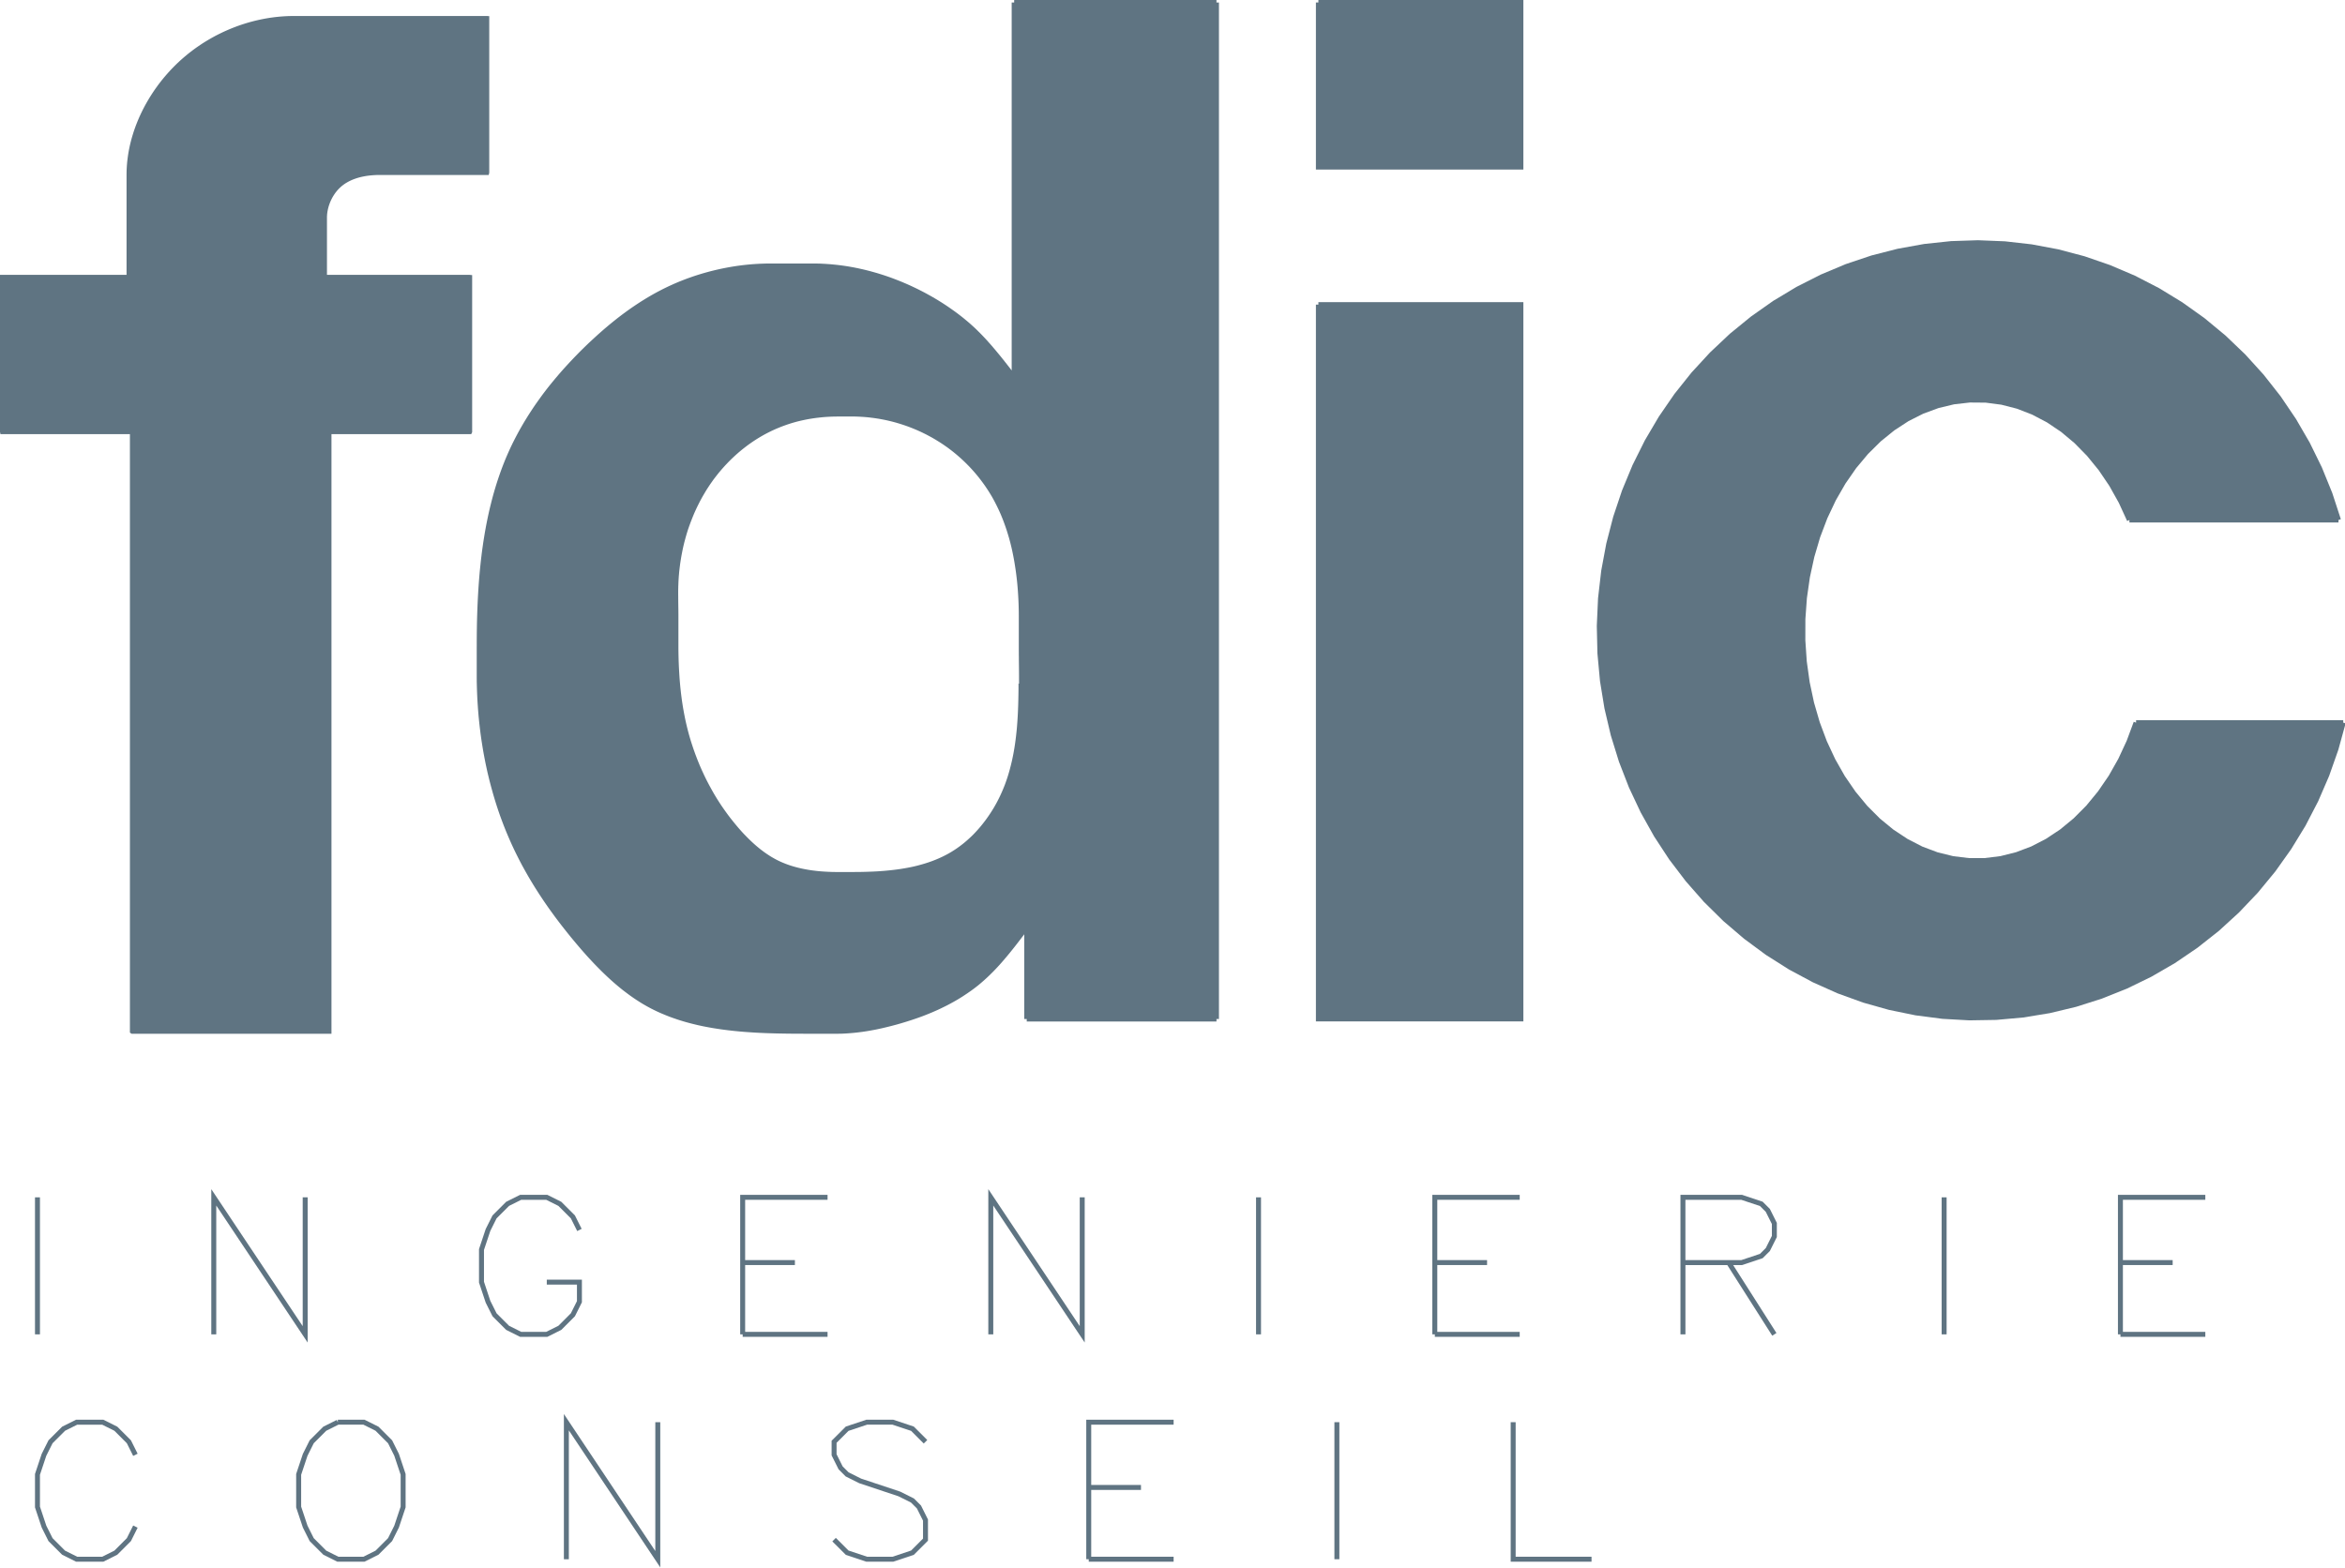 <svg width="495" height="331" viewBox="0 0 495 331" fill="none" xmlns="http://www.w3.org/2000/svg">
<g clip-path="url(#clip0_2127_2389)">
<path d="M99.16 58.033H99.049H98.885H98.55H97.881H96.546H91.209H80.539H69.865H69.018V58.026V56.928V54.737V45.981V45.796L69.025 45.612L69.039 45.43L69.049 45.246L69.07 45.061L69.094 44.876L69.119 44.695L69.154 44.514L69.227 44.141L69.321 43.775L69.425 43.413L69.551 43.054L69.687 42.695L69.84 42.347L70.004 42.002L70.182 41.667L70.377 41.336L70.586 41.016L70.691 40.859L70.802 40.706L70.918 40.559L71.032 40.41L71.151 40.267L71.276 40.124L71.402 39.985L71.531 39.849L71.66 39.72L71.796 39.591L71.932 39.465L72.068 39.347L72.211 39.228L72.357 39.114L72.504 39.002L72.653 38.898L72.807 38.793L72.957 38.692L73.277 38.5L73.605 38.319L73.936 38.155L74.278 37.999L74.626 37.856L74.982 37.727L75.341 37.605L75.707 37.497L76.08 37.399L76.457 37.312L76.837 37.236L77.216 37.166L77.597 37.11L77.983 37.061L78.37 37.023L78.754 36.992L79.141 36.967L79.524 36.95L79.904 36.943H80.096H80.11H80.138H80.201H80.323H80.57H81.061H82.048H85.994H101.771H102.266H102.51H102.636H102.699H102.73H102.744H102.747H103.159L103.256 36.539L103.274 36.48V36.406V34.992V32.159V26.497V15.17V9.508V6.676V5.261V4.554V4.198V4.021V3.933V3.913V3.899V3.414L102.775 3.376H102.754H102.678H88.497H74.313H67.222H63.677H62.788H62.346H62.126H62.07H62.042H62.028H62.021H62.014H62.008H61.913L61.526 3.379H61.523L61.129 3.39L60.735 3.4H60.732L60.341 3.421L59.947 3.442H59.944L59.553 3.47H59.546L59.16 3.501L58.762 3.536L58.759 3.54L58.372 3.578H58.368L57.974 3.623H57.967L57.58 3.676H57.577L57.19 3.728H57.186L56.796 3.787L56.402 3.853H56.399L56.012 3.92L56.001 3.923L55.621 3.993L55.227 4.073H55.224L54.837 4.153L54.447 4.24L54.06 4.327L54.049 4.331L53.669 4.425H53.666L53.286 4.522L53.282 4.526L52.895 4.627H52.892L52.512 4.735L52.508 4.738L52.128 4.846L51.745 4.965L51.361 5.087H51.355L50.978 5.212H50.974L50.598 5.341L50.222 5.473L50.215 5.477L49.842 5.613L49.838 5.616L49.465 5.756L49.462 5.759L49.092 5.902H49.089L48.716 6.055H48.709L48.346 6.209H48.343L47.977 6.369H47.973L47.604 6.533H47.597L47.238 6.7H47.231L46.872 6.871L46.868 6.874L46.509 7.045L46.499 7.052L46.143 7.226L45.784 7.407L45.781 7.411L45.425 7.595L45.069 7.79L44.714 7.986L44.362 8.188L44.01 8.39V8.393L43.661 8.599H43.658L43.316 8.811H43.312L42.971 9.024L42.629 9.243L42.291 9.47H42.288L41.956 9.696H41.953L41.618 9.93L41.611 9.933L41.287 10.163L40.956 10.4L40.953 10.404L40.628 10.644L40.625 10.648L40.308 10.891L40.301 10.895L39.983 11.142L39.663 11.397L39.659 11.4L39.349 11.655L39.346 11.658L39.032 11.916V11.919L38.725 12.184H38.721L38.415 12.452L38.411 12.456L38.108 12.724L37.808 12.999V13.003L37.508 13.282L37.212 13.567L36.923 13.853L36.919 13.857L36.633 14.142V14.146L36.348 14.438H36.344L36.065 14.735L36.058 14.738L35.786 15.038H35.783L35.511 15.337L35.508 15.341L35.236 15.647L34.967 15.957L34.964 15.961L34.699 16.271L34.441 16.585L34.179 16.902V16.905L33.925 17.229L33.674 17.553L33.426 17.877V17.881L33.182 18.208V18.215L32.945 18.543H32.942L32.708 18.874L32.705 18.881L32.475 19.215L32.248 19.553V19.557L32.025 19.898L32.022 19.902L31.802 20.247L31.586 20.588L31.582 20.595L31.373 20.943V20.947L31.168 21.292L30.962 21.647V21.651L30.763 22.003L30.76 22.006L30.568 22.358L30.564 22.365L30.376 22.72V22.724L30.188 23.083V23.086L30.007 23.448L30.003 23.452L29.829 23.814L29.655 24.184V24.187L29.487 24.549L29.484 24.553L29.323 24.922H29.32L29.163 25.295L29.16 25.299L29.006 25.668V25.671L28.856 26.044V26.051L28.71 26.421V26.424L28.567 26.8V26.804L28.431 27.18V27.184L28.302 27.56L28.299 27.567L28.173 27.947L28.055 28.33L27.936 28.713V28.717L27.825 29.096V29.1L27.716 29.487V29.49L27.615 29.873V29.877L27.521 30.264V30.267L27.427 30.65V30.654L27.343 31.041V31.044L27.263 31.434L27.187 31.825V31.828L27.117 32.215V32.218L27.054 32.608V32.612L26.995 33.002V33.006L26.943 33.396V33.399L26.894 33.79V33.793L26.849 34.183V34.187L26.814 34.581V34.584L26.782 34.974V34.978L26.758 35.368V35.375L26.737 35.765V35.769L26.723 36.159V36.166L26.716 36.556V36.56L26.713 36.755V36.758V36.856V36.88V36.887V36.894V36.953V37.072V37.542V41.316V48.862V56.409V58.033H26.395H25.235H20.581H1.977H0.812H0.523H0V58.911V59.622V62.458V68.13V79.478V90.823V91V91.091V91.136V91.185L0.01 91.241L0.094 91.662H0.53H0.54H0.558H0.854H1.45H2.646H5.034H9.809H19.357H24.133H26.521H27.424V92.823V95.582V183.757V205.802V216.822V217.516V217.686V217.728V217.739V218.017L27.657 218.178L27.79 218.265H27.957H27.985H28.096H28.55H29.453H31.258H45.711H60.163H67.39H69.195H69.422H69.436H69.443H69.446H69.969V217.732V217.644V217.474V217.129V215.749V212.993V201.972V113.794V91.749V91.662H70.597H71.89H74.473H84.816H95.155H97.745H99.035H99.115H99.136H99.139H99.467L99.61 91.366L99.666 91.258V91.122V91.081V90.903V90.547V89.837V84.164V61.472V58.636V58.59V58.569V58.555V58.085L99.185 58.036L99.16 58.033Z" fill="#5F7482"/>
<path d="M321.565 63.792H278.295V64.315H277.772V215.652H321.565V63.792Z" fill="#5F7482"/>
<path d="M321.565 0H278.295V0.523H277.772V35.797H321.565V0Z" fill="#5F7482"/>
<path d="M84.572 318.094L83.233 322.112L81.912 324.756L79.273 327.394L76.704 328.679H71.437L68.868 327.394L66.229 324.756L64.908 322.112L63.569 318.094V311.377L64.908 307.36L66.229 304.715L68.868 302.078L71.437 300.792H76.704L79.273 302.078L81.912 304.715L83.233 307.36L84.572 311.377V318.094ZM82.769 304.095L79.894 301.22L76.948 299.747H71.311V300.269L71.078 299.802L68.247 301.217L65.368 304.091L63.935 306.955L62.516 311.203V318.262L63.935 322.509L65.368 325.373L68.247 328.247L71.189 329.721H76.948L79.894 328.247L82.769 325.373L84.202 322.509L85.618 318.262V311.203L84.202 306.955L82.769 304.091V304.095Z" fill="#5F7482"/>
<path d="M156.246 281.727H156.768V282.249H174.686V281.2H157.291V267.093H167.794V266.048H157.291V253.316H174.686V252.271H156.246V281.727Z" fill="#5F7482"/>
<path d="M138.328 327.474L119.03 298.544V329.202H120.076V301.997L139.374 330.927V300.269H138.328V327.474Z" fill="#5F7482"/>
<path d="M122.833 274.96V270.18H115.419V271.225H121.787V274.713L120.501 277.281L117.866 279.918L115.293 281.2H110.029L107.46 279.918L104.821 277.281L103.497 274.636L102.162 270.619V263.901L103.5 259.884L104.821 257.236L107.46 254.602L110.029 253.316H115.296L117.866 254.602L120.501 257.236L121.843 259.919L122.781 259.448L121.362 256.616L118.486 253.741L115.544 252.271H109.782L106.84 253.741L103.964 256.616L102.528 259.483L101.112 263.731V270.79L102.528 275.037L103.964 277.901L106.84 280.779L109.782 282.249H115.544L118.486 280.779L121.362 277.901L122.833 274.96Z" fill="#5F7482"/>
<path d="M192.914 316.373L190.049 314.938L181.777 312.185L179.131 310.861L177.872 309.603L176.589 307.036V304.621L179.106 302.105L183.042 300.792H188.386L192.325 302.105L194.992 304.774L195.734 304.032L192.89 301.193L188.553 299.747H182.871L178.542 301.193L175.544 304.185V307.279L177.015 310.224L178.51 311.722L181.376 313.154L189.648 315.91L192.294 317.23L193.552 318.488L194.838 321.056V324.85L192.325 327.366L188.386 328.679H183.042L179.106 327.366L176.436 324.697L175.697 325.439L178.542 328.279L182.871 329.725H188.553L192.89 328.279L195.884 325.286V320.812L194.413 317.868L192.914 316.373Z" fill="#5F7482"/>
<path d="M9.771 307.36L11.096 304.715L13.735 302.078L16.304 300.795H21.571L24.14 302.078L26.776 304.715L28.114 307.391L29.052 306.924L27.637 304.095L24.761 301.22L21.819 299.747H16.056L13.114 301.22L10.235 304.095L8.802 306.959L7.387 311.206V318.265L8.802 322.512L10.235 325.376L13.114 328.251L16.056 329.725H21.819L24.761 328.251L27.637 325.376L29.052 322.547L28.114 322.08L26.776 324.756L24.14 327.394L21.571 328.676H16.304L13.735 327.394L11.096 324.756L9.771 322.112L8.433 318.094V311.377L9.771 307.36Z" fill="#5F7482"/>
<path d="M64.943 252.794H63.897V279.998L44.602 251.069V281.726H45.648V254.522L64.943 283.455V252.794Z" fill="#5F7482"/>
<path d="M8.433 252.797H7.387V281.726H8.433V252.797Z" fill="#5F7482"/>
<path d="M266.181 252.797H265.135V281.726H266.181V252.797Z" fill="#5F7482"/>
<path d="M447.072 281.727H447.595V282.249H465.516V281.2H448.118V267.093H458.621V266.048H448.118V253.316H465.516V252.271H447.072V281.727Z" fill="#5F7482"/>
<path d="M319.934 300.269H318.888V329.725H335.952V328.676H319.934V300.269Z" fill="#5F7482"/>
<path d="M410.906 252.797H409.857V281.726H410.906V252.797Z" fill="#5F7482"/>
<path d="M320.791 282.249V281.204H303.393V267.093H313.9V266.048H303.393V253.316H320.791V252.271H302.347V281.723H302.874V282.249H320.791Z" fill="#5F7482"/>
<path d="M374.021 260.936L372.735 263.504L371.504 264.734L367.565 266.048H355.769V253.32H367.565L371.504 254.63L372.735 255.86L374.021 258.428V260.936ZM372.069 253.713L367.736 252.271H354.723V281.727H355.773V267.096H364.609L374.101 282.009L374.983 281.444L365.847 267.096H367.736L372.069 265.65L373.596 264.128L375.067 261.187V258.184L373.596 255.243L372.069 253.717V253.713Z" fill="#5F7482"/>
<path d="M229.297 329.202H229.82V329.725H247.737V328.676H230.342V314.572H240.845V313.523H230.342V300.795H247.737V299.747H229.297V329.202Z" fill="#5F7482"/>
<path d="M494.627 152.574V152.051H450.9V152.574L450.408 152.392L448.913 156.413L447.149 160.211L445.13 163.779L442.871 167.078L440.396 170.089L437.723 172.775L434.878 175.12L431.884 177.106L428.767 178.716L425.553 179.932L422.273 180.754L418.955 181.165L415.615 181.169L412.293 180.764L409.009 179.953L405.799 178.747L402.682 177.144L399.684 175.165L396.833 172.827L394.156 170.145L391.677 167.145L389.415 163.849L387.393 160.288L385.622 156.493L384.127 152.494L382.914 148.326L382 144.027L381.387 139.637L381.084 135.184L381.094 130.714L381.415 126.268L382.046 121.878L382.98 117.589L384.207 113.429L385.72 109.439L387.505 105.659L389.544 102.112L391.817 98.833L394.313 95.851L397 93.189L399.859 90.872L402.86 88.914L405.987 87.335L409.205 86.151L412.488 85.363L415.817 84.984L419.15 85.011L422.468 85.447L425.749 86.29L428.956 87.534L432.065 89.165L435.053 91.171L437.887 93.541L440.546 96.248L443.011 99.272L445.256 102.589L447.26 106.171L449.017 110.004L449.491 109.784V110.307H493.623V109.784L494.121 109.62L492.316 104.094L490.123 98.697L487.561 93.471L484.647 88.447L481.394 83.645L477.814 79.095L473.931 74.817L469.762 70.831L465.328 67.158L460.65 63.824L455.752 60.834L450.663 58.207L445.402 55.964L440.003 54.103L434.484 52.643L428.882 51.591L423.218 50.95L417.529 50.72L411.833 50.908L406.168 51.511L400.556 52.525L395.031 53.943L389.617 55.761L384.343 57.974L379.233 60.563L374.317 63.514L369.618 66.824L365.16 70.461L360.963 74.416L357.048 78.667L353.44 83.193L350.157 87.969L347.208 92.976L344.614 98.182L342.383 103.565L340.532 109.094L339.068 114.749L337.998 120.491L337.328 126.299L337.063 132.142L337.199 137.989L337.74 143.811L338.681 149.577L340.02 155.263L341.745 160.835L343.854 166.27L346.333 171.535L349.17 176.608L352.349 181.461L355.856 186.067L359.673 190.412L363.78 194.464L368.158 198.206L372.78 201.621L377.629 204.69L382.68 207.398L387.902 209.732L393.277 211.68L398.768 213.227L404.356 214.373L410.006 215.108L415.695 215.429L421.391 215.335L427.066 214.826L432.693 213.906L438.239 212.575L443.68 210.844L448.989 208.722L454.134 206.217L459.098 203.342L463.846 200.112L468.364 196.548L472.62 192.659L476.598 188.475L480.279 184.008L483.636 179.287L486.665 174.333L489.339 169.169L491.65 163.821L493.588 158.319L495.132 152.71L494.627 152.574Z" fill="#5F7482"/>
<path d="M282.722 300.269H281.676V329.202H282.722V300.269Z" fill="#5F7482"/>
<path d="M227.92 279.998L208.621 251.065V281.726H209.667V254.522L228.965 283.451V252.797H227.92V279.998Z" fill="#5F7482"/>
<path d="M214.994 144.323V144.88V145.438L214.987 145.995L214.98 146.553L214.969 147.11L214.959 147.668L214.945 148.225L214.931 148.779L214.91 149.337L214.889 149.891L214.865 150.445L214.837 150.999L214.805 151.549L214.771 152.1L214.753 152.375L214.732 152.65L214.711 152.925L214.69 153.201L214.669 153.476L214.645 153.751L214.621 154.026L214.593 154.302L214.565 154.577L214.534 154.849L214.506 155.124L214.474 155.396L214.443 155.671L214.408 155.939L214.377 156.211L214.338 156.479L214.303 156.751L214.265 157.019L214.227 157.288L214.185 157.556L214.143 157.828L214.098 158.093L214.052 158.361L214.007 158.629L213.958 158.897L213.91 159.166L213.857 159.43L213.805 159.692L213.749 159.96L213.693 160.225L213.638 160.49L213.578 160.751L213.516 161.012L213.453 161.274L213.39 161.538L213.324 161.8L213.254 162.058L213.188 162.319L213.118 162.577L213.045 162.838L212.972 163.096L212.895 163.357L212.818 163.615L212.738 163.873L212.658 164.124L212.574 164.382L212.487 164.636L212.397 164.894L212.31 165.145L212.219 165.395L212.125 165.653L212.027 165.904L211.926 166.155L211.825 166.406L211.72 166.653L211.616 166.904L211.508 167.152L211.403 167.395L211.288 167.646L211.177 167.89L211.062 168.134L210.943 168.378L210.821 168.622L210.699 168.866L210.574 169.106L210.448 169.35L210.319 169.587L210.187 169.827L210.051 170.068L209.918 170.301L209.779 170.542L209.636 170.775L209.496 171.005L209.35 171.238L209.2 171.472L209.05 171.702L208.9 171.928L208.747 172.158L208.59 172.385L208.433 172.608L208.276 172.831L208.112 173.054L207.949 173.277L207.781 173.493L207.614 173.712L207.447 173.928L207.276 174.141L207.102 174.357L206.927 174.566L206.749 174.775L206.568 174.981L206.39 175.186L206.206 175.388L206.021 175.59L205.836 175.789L205.648 175.987L205.456 176.186H205.46L205.264 176.378L205.069 176.569L204.871 176.754L204.672 176.939L204.473 177.12L204.267 177.304H204.271L204.065 177.486L203.863 177.66L203.657 177.834L203.448 178.008L203.239 178.176L203.023 178.343L202.81 178.507L202.598 178.667L202.375 178.827H202.378L202.155 178.984L201.935 179.141L201.712 179.291L201.489 179.437L201.263 179.583L201.04 179.723L200.813 179.865L200.586 179.998L200.353 180.134L200.119 180.266L199.886 180.392L199.652 180.517L199.412 180.639L199.171 180.761H199.175L198.934 180.876L198.69 180.991L198.446 181.102H198.449L198.206 181.21L197.958 181.318L197.714 181.419L197.463 181.524L197.215 181.621L196.968 181.719L196.717 181.813L196.463 181.904L196.208 181.994L195.957 182.081L195.699 182.165L195.441 182.249L195.18 182.329L194.925 182.405L194.664 182.482L194.402 182.555L194.141 182.628L193.879 182.698L193.618 182.768L193.353 182.834L193.085 182.897H193.088L192.82 182.959H192.823L192.551 183.019L192.283 183.074L192.015 183.13L191.743 183.182L191.474 183.231L191.199 183.28L190.93 183.329L190.655 183.374L190.38 183.419L190.108 183.465L189.836 183.503L189.56 183.541L189.292 183.58L189.013 183.614L188.741 183.649L188.462 183.681L188.187 183.712L187.908 183.743H187.912L187.633 183.771L187.35 183.799L187.071 183.827H187.075L186.793 183.851L186.51 183.876L186.235 183.897H186.238L185.956 183.918L185.677 183.938L185.402 183.956L185.123 183.973L184.844 183.987L184.565 184.001L184.29 184.015L184.011 184.026L183.735 184.036L183.457 184.046L183.181 184.057L182.627 184.074H182.63L182.073 184.088L181.522 184.099H181.525L180.975 184.106H180.424L180.427 184.109H176.349L176.094 184.102H175.836H175.84L175.582 184.095L175.324 184.085L175.066 184.074L174.805 184.064H174.808L174.547 184.05L174.285 184.036H174.289L174.027 184.022L173.769 184.005L173.511 183.987L173.253 183.966L172.992 183.945L172.741 183.921L172.486 183.893L172.228 183.865L171.974 183.834L171.716 183.803L171.462 183.771L171.204 183.733H171.207L170.949 183.695H170.953L170.698 183.656L170.44 183.611H170.437L170.193 183.566L169.938 183.52L169.687 183.472L169.436 183.419L169.189 183.367L168.941 183.311H168.945L168.69 183.252L168.443 183.193L168.199 183.13L167.958 183.067L167.707 182.998H167.711L167.463 182.928L167.223 182.855L166.982 182.782L166.742 182.702L166.501 182.621L166.268 182.538L166.03 182.451L165.797 182.364L165.563 182.269L165.333 182.175L165.1 182.078L164.873 181.98L164.647 181.876L164.42 181.771L164.197 181.663L163.97 181.548L163.751 181.433L163.535 181.315L163.311 181.189H163.315L163.095 181.067L162.879 180.942L162.667 180.813L162.457 180.681L162.245 180.541L162.036 180.405L161.823 180.263L161.621 180.123L161.415 179.98L161.209 179.831L161.007 179.681L160.805 179.527L160.603 179.374L160.404 179.217L160.213 179.061L160.014 178.897L159.815 178.733L159.623 178.569L159.432 178.402L159.24 178.231L159.052 178.064L158.86 177.89L158.675 177.716L158.487 177.538L158.299 177.36L158.117 177.183L157.933 177.001L157.751 176.817L157.57 176.632L157.389 176.447L157.208 176.263L157.026 176.075L156.849 175.886L156.671 175.695L156.503 175.507L156.329 175.312L156.155 175.116L155.981 174.918L155.813 174.723L155.646 174.524L155.482 174.329L155.315 174.127L155.147 173.925L154.984 173.726L154.82 173.524L154.656 173.322L154.496 173.116L154.332 172.914L154.171 172.709L154.015 172.503L153.858 172.298L153.701 172.089L153.551 171.887L153.398 171.678L153.248 171.468L153.098 171.259L152.948 171.047L152.798 170.838L152.648 170.622L152.502 170.409L152.355 170.197L152.209 169.981L152.069 169.765L151.926 169.549L151.787 169.333L151.648 169.113L151.508 168.897L151.372 168.681L151.236 168.458L151.1 168.239L150.968 168.016L150.835 167.793L150.703 167.57L150.577 167.347L150.448 167.124L150.323 166.901L150.197 166.674L150.072 166.448L149.95 166.225L149.824 165.998L149.702 165.772L149.58 165.542L149.462 165.315L149.343 165.089L149.225 164.859L149.11 164.629L148.995 164.402L148.883 164.173L148.772 163.939L148.657 163.706L148.549 163.472L148.441 163.239L148.332 163.005L148.224 162.772L148.116 162.538L148.015 162.305L147.911 162.065L147.806 161.831L147.705 161.594L147.607 161.357L147.51 161.12L147.412 160.88L147.315 160.64L147.22 160.399L147.126 160.159L147.032 159.918L146.942 159.674L146.851 159.434L146.76 159.194L146.673 158.953L146.586 158.709L146.499 158.469L146.415 158.225L146.332 157.981L146.248 157.737L146.168 157.493L146.088 157.249L146.007 157.005L145.931 156.765L145.854 156.521L145.777 156.277L145.704 156.026V156.033L145.631 155.783L145.558 155.535L145.488 155.291L145.418 155.04L145.352 154.796L145.286 154.553L145.22 154.302L145.157 154.054L145.094 153.803L145.031 153.556L144.972 153.309L144.913 153.058L144.854 152.81L144.798 152.56L144.742 152.309L144.686 152.058L144.634 151.811L144.582 151.56L144.533 151.309L144.484 151.058V151.047L144.435 150.804L144.386 150.553L144.341 150.302L144.296 150.051V150.044L144.25 149.8L144.205 149.549L144.163 149.295L144.122 149.044L144.083 148.793L144.045 148.542L144.006 148.288L143.968 148.034L143.933 147.783L143.898 147.532L143.867 147.278L143.832 147.02L143.801 146.769L143.769 146.511L143.738 146.257L143.682 145.748L143.627 145.239L143.578 144.727L143.532 144.218L143.487 143.706L143.449 143.198L143.414 142.682L143.383 142.17L143.351 141.658L143.323 141.145L143.299 140.633L143.278 140.121L143.257 139.609L143.243 139.097L143.229 138.584L143.219 138.072L143.212 137.56L143.205 137.044V136.532V136.02V130.341V129.86L143.201 129.379L143.198 128.898L143.191 128.418L143.177 127.459L143.17 126.982V126.505H143.166V126.024L143.159 125.55V125.073V124.595H143.163V124.358L143.173 124.118V123.878L143.184 123.644L143.194 123.404L143.201 123.163L143.212 122.926L143.222 122.69L143.236 122.453L143.25 122.216L143.267 121.975L143.281 121.742L143.302 121.501L143.323 121.261L143.344 121.021L143.365 120.784L143.389 120.547L143.417 120.306L143.445 120.069L143.473 119.829L143.501 119.596L143.532 119.359L143.564 119.118L143.595 118.885L143.633 118.644L143.668 118.404L143.707 118.167L143.745 117.934L143.783 117.697L143.825 117.46L143.867 117.223L143.912 116.986L143.958 116.752L144.003 116.515L144.048 116.282L144.097 116.045L144.146 115.812L144.198 115.578L144.25 115.341L144.306 115.108L144.362 114.874L144.418 114.641L144.477 114.408L144.54 114.174L144.603 113.941L144.665 113.707L144.728 113.477L144.794 113.244L144.861 113.014L144.927 112.78L144.996 112.557L145.066 112.324L145.139 112.098L145.213 111.864L145.286 111.638L145.366 111.411L145.446 111.185L145.526 110.958L145.61 110.732L145.694 110.505L145.777 110.279L145.864 110.052L145.952 109.829L146.039 109.603L146.126 109.38L146.217 109.157L146.307 108.934L146.401 108.711L146.492 108.488L146.59 108.265L146.687 108.049L146.788 107.826L146.889 107.606L146.987 107.39L147.092 107.174L147.196 106.955L147.301 106.739L147.409 106.523L147.517 106.31L147.625 106.094L147.736 105.878L147.844 105.669L147.96 105.457L148.075 105.244L148.19 105.035L148.308 104.826L148.43 104.617L148.552 104.408L148.674 104.202L148.796 103.993L148.918 103.788L149.044 103.582L149.169 103.377L149.295 103.178L149.427 102.976L149.56 102.774L149.692 102.575L149.824 102.373L149.96 102.174L150.1 101.976L150.236 101.784L150.375 101.586L150.515 101.387L150.654 101.195L150.801 101.004L150.947 100.812L151.093 100.621L151.243 100.429L151.39 100.241L151.54 100.053L151.693 99.864H151.689L151.843 99.68L152 99.495L152.157 99.31L152.313 99.126L152.474 98.945H152.47L152.634 98.763L152.791 98.586L152.955 98.405L153.119 98.227L153.282 98.053L153.45 97.878H153.446L153.614 97.704L153.781 97.53H153.778L153.945 97.363L154.116 97.192L154.29 97.021H154.286L154.461 96.854L154.635 96.69L154.809 96.527L154.984 96.363L155.161 96.199L155.339 96.035L155.52 95.875L155.702 95.715L155.883 95.558H155.88L156.064 95.401L156.246 95.251L156.43 95.098L156.615 94.945L156.803 94.795L156.995 94.645L157.18 94.499L157.371 94.352L157.563 94.206H157.56L157.751 94.063L157.943 93.92L158.138 93.781L158.33 93.645L158.529 93.506L158.727 93.366L158.923 93.234L159.121 93.102L159.324 92.969L159.522 92.84L159.724 92.711L159.927 92.586L160.129 92.46L160.335 92.338L160.537 92.217L160.746 92.095L160.955 91.976L161.157 91.861L161.366 91.746L161.579 91.631H161.575L161.788 91.52L161.997 91.412L162.206 91.304L162.423 91.196L162.635 91.091L162.851 90.987H162.844L163.064 90.886L163.277 90.788L163.496 90.687L163.709 90.593L163.932 90.495L164.148 90.405L164.371 90.314L164.591 90.224L164.814 90.136H164.81L165.034 90.049L165.257 89.966L165.483 89.882L165.706 89.802L165.929 89.722L166.156 89.642L166.379 89.569H166.376L166.606 89.495L166.829 89.422L167.055 89.353L167.282 89.283L167.512 89.217L167.746 89.15L167.972 89.088L168.206 89.025H168.202L168.436 88.966H168.432L168.666 88.91H168.662L168.896 88.854L169.129 88.799H169.126L169.36 88.75L169.593 88.698L169.827 88.649L170.06 88.6L170.294 88.555L170.531 88.509H170.527L170.761 88.468L170.998 88.429L171.238 88.391L171.472 88.353L171.706 88.318L171.943 88.283L172.183 88.252H172.18L172.413 88.22L172.654 88.192L172.894 88.165H172.891L173.128 88.14L173.368 88.116L173.605 88.091L173.846 88.07L174.083 88.049L174.32 88.032L174.561 88.018H174.557L174.798 88.004L175.031 87.99L175.272 87.98L175.505 87.969L175.746 87.962L175.983 87.952H176.223V87.948H176.464L176.701 87.942H180.201H180.197H180.438L180.678 87.948H180.671L180.912 87.955L181.152 87.966L181.389 87.976L181.633 87.99L181.874 88.004L182.111 88.018L182.352 88.035L182.592 88.053L182.833 88.074L183.073 88.095L183.31 88.119H183.307L183.551 88.147L183.791 88.175L184.028 88.206L184.269 88.234L184.509 88.266L184.75 88.3L184.99 88.335L185.227 88.374L185.468 88.412L185.702 88.45L185.942 88.496L186.176 88.541L186.416 88.586L186.653 88.631L186.894 88.68L187.131 88.732L187.368 88.785L187.601 88.84L187.842 88.896H187.838L188.079 88.952L188.312 89.011L188.55 89.074L188.783 89.137L189.017 89.199L189.25 89.266L189.484 89.335L189.717 89.405L189.947 89.475L190.181 89.548H190.177L190.411 89.621L190.641 89.698L190.871 89.774L191.101 89.854L191.331 89.934L191.558 90.015L191.788 90.098L192.015 90.185L192.241 90.272H192.238L192.464 90.359L192.687 90.45L192.914 90.541L193.14 90.635H193.137L193.364 90.729L193.587 90.826L193.81 90.924L194.033 91.025L194.252 91.123L194.472 91.227L194.695 91.332L194.911 91.44L195.127 91.544L195.347 91.652L195.56 91.76L195.776 91.875L195.992 91.99L196.205 92.105L196.421 92.22L196.637 92.338L196.849 92.457L197.059 92.579H197.055L197.268 92.701L197.477 92.826L197.683 92.952L197.885 93.077L198.094 93.206L198.3 93.332L198.502 93.464L198.707 93.596L198.91 93.729L199.108 93.861L199.311 94.001L199.509 94.14L199.711 94.279L199.91 94.419L200.102 94.558L200.294 94.701L200.485 94.847L200.68 94.993L200.872 95.14L201.064 95.29H201.06L201.252 95.439L201.44 95.593L201.625 95.743L201.81 95.896L201.995 96.053L202.179 96.21H202.176L202.357 96.366L202.542 96.53L202.723 96.687L202.905 96.851L203.079 97.014L203.257 97.178L203.431 97.342L203.605 97.509L203.779 97.676L203.95 97.847L204.121 98.014L204.288 98.189L204.459 98.359L204.627 98.534L204.79 98.708L204.954 98.885L205.118 99.063L205.278 99.241L205.439 99.418L205.599 99.6L205.756 99.781L205.913 99.962L206.066 100.147L206.223 100.331L206.373 100.516L206.526 100.704L206.673 100.889L206.819 101.08L206.969 101.272L207.116 101.464L207.258 101.655L207.401 101.85L207.544 102.046L207.684 102.237L207.823 102.432L207.963 102.631L208.095 102.826L208.228 103.025L208.36 103.223L208.492 103.425L208.625 103.627L208.754 103.829L208.879 104.035L209.005 104.237L209.13 104.443L209.252 104.648L209.374 104.85L209.493 105.059L209.608 105.268L209.723 105.474L209.838 105.69L209.953 105.899L210.061 106.112L210.169 106.324L210.277 106.54L210.385 106.753L210.49 106.969L210.594 107.181L210.699 107.397L210.8 107.613L210.901 107.836L211.002 108.052L211.1 108.275L211.197 108.491L211.292 108.714L211.382 108.934L211.473 109.157L211.564 109.38L211.654 109.606L211.741 109.829L211.828 110.056L211.912 110.282L211.992 110.502L212.076 110.735L212.156 110.962L212.236 111.188L212.316 111.422L212.393 111.648L212.47 111.875L212.543 112.104L212.616 112.338L212.689 112.568L212.759 112.798L212.829 113.031L212.899 113.265L212.968 113.498L213.035 113.732L213.097 113.965L213.16 114.198L213.223 114.432L213.286 114.669L213.341 114.902L213.401 115.139L213.46 115.38L213.516 115.61L213.568 115.85L213.624 116.087L213.676 116.327L213.725 116.561L213.774 116.801L213.822 117.042L213.871 117.282L213.917 117.519L213.962 117.756L214.007 118L214.052 118.244L214.094 118.481L214.136 118.721L214.174 118.961L214.213 119.202L214.251 119.442L214.29 119.683L214.324 119.927L214.363 120.167L214.398 120.411L214.432 120.651L214.464 120.895L214.495 121.136L214.527 121.379L214.558 121.623L214.586 121.864L214.614 122.108V122.118L214.642 122.352L214.669 122.592L214.694 122.836L214.718 123.08L214.743 123.32L214.764 123.564L214.785 123.808L214.805 124.052L214.826 124.296L214.844 124.54L214.879 125.027L214.91 125.515L214.938 126.003L214.966 126.491L214.987 126.975L215.008 127.463L215.022 127.947L215.035 128.435L215.046 128.916L215.053 129.397V129.881H215.056V130.365V136.041V137.142L215.06 137.693V138.243L215.07 138.794V139.348L215.084 140.455L215.095 141.567L215.102 142.678V143.236L215.105 143.793V144.351L214.994 144.323ZM256.825 0H214.077V0.523H213.554V78.21L213.523 78.172L213.042 77.548L212.554 76.924L212.31 76.614L212.065 76.304L211.821 75.994L211.574 75.688L211.326 75.377L211.079 75.074L210.828 74.768L210.577 74.465L210.326 74.161L210.072 73.858L209.817 73.559L209.563 73.259L209.305 72.959L209.047 72.663L208.785 72.371L208.524 72.078L208.262 71.785L207.997 71.496H207.994L207.726 71.207L207.454 70.921L207.185 70.639H207.182L206.906 70.357L206.627 70.078H206.624L206.349 69.803L206.209 69.663L206.199 69.653L206.07 69.527L205.923 69.388L205.784 69.256L205.641 69.123L205.495 68.987L205.348 68.855L205.202 68.723L205.188 68.712L205.055 68.59L204.909 68.458L204.763 68.329L204.613 68.196L204.606 68.189L204.459 68.067L204.313 67.939L204.159 67.81L204.01 67.684L203.856 67.559L203.706 67.433H203.703L203.553 67.308L203.403 67.183L203.253 67.061L203.096 66.939L203.082 66.925L202.943 66.817L202.786 66.695L202.629 66.573L202.615 66.562L202.469 66.451L202.155 66.21L201.838 65.974L201.517 65.74L201.196 65.51H201.193L200.872 65.28H200.869L200.548 65.054L200.22 64.827L199.893 64.604L199.882 64.597L199.558 64.381H199.555L199.227 64.165L198.892 63.949L198.554 63.733H198.547L198.212 63.524L197.874 63.315L197.529 63.109L197.184 62.907L196.839 62.705L196.494 62.507H196.487L196.142 62.312H196.131L195.79 62.117L195.434 61.925L195.082 61.733L194.723 61.549L194.709 61.538L194.368 61.364H194.361L194.008 61.183L193.649 61.002H193.646L193.287 60.827L192.924 60.653H192.914L192.558 60.482L192.196 60.312L191.826 60.148L191.464 59.984H191.46L191.094 59.824H191.084L190.721 59.667L190.352 59.51H190.348L189.979 59.361L189.602 59.211L189.233 59.064H189.229L188.856 58.918H188.849L188.48 58.775L188.1 58.636L187.723 58.5H187.716L187.34 58.367L186.963 58.239L186.576 58.11L186.197 57.988L185.813 57.866H185.803L185.426 57.747L185.043 57.632L184.656 57.521L184.269 57.413H184.262L183.882 57.305L183.491 57.2L183.105 57.103L182.714 57.005H182.711L182.324 56.911L181.933 56.821L181.539 56.733H181.529L181.145 56.646H181.142L180.755 56.566H180.745L180.358 56.486L179.964 56.413H179.957L179.57 56.343L179.179 56.273L178.782 56.211L178.392 56.148L177.994 56.092H177.991L177.597 56.037H177.593L177.199 55.988L176.809 55.939L176.607 55.918L176.408 55.897L176.209 55.876L176.011 55.855L175.812 55.838L175.613 55.817H175.606L175.411 55.8L175.212 55.782L175.017 55.768L174.818 55.754L174.62 55.74L174.425 55.727H174.421L174.222 55.712L174.027 55.702H174.017L173.828 55.692L173.63 55.681H173.616L173.431 55.671L173.232 55.66L173.03 55.653L172.835 55.646H172.636L172.434 55.639H172.438H172.239L172.235 55.636H172.04L171.842 55.632H162.743H162.304H162.294L161.858 55.639L161.415 55.65H161.405L160.969 55.664L160.523 55.681L160.077 55.702L159.634 55.727H159.627L159.188 55.758H159.184L158.745 55.789L158.302 55.828H158.292L157.853 55.869L157.41 55.915H157.406L156.967 55.963L156.524 56.016H156.517L156.078 56.075L155.639 56.134H155.632L155.193 56.2L154.754 56.27H154.747L154.311 56.343L153.872 56.42H153.868L153.432 56.5H153.429L152.993 56.587H152.99L152.554 56.674H152.55L152.115 56.765L151.679 56.862H151.675L151.243 56.96L150.811 57.064H150.807L150.375 57.172H150.368L149.94 57.28L149.507 57.395L149.072 57.514L148.643 57.636H148.639L148.21 57.761L147.785 57.89H147.782L147.356 58.023L146.931 58.158L146.506 58.298H146.502L146.084 58.441L145.662 58.59L145.24 58.74L144.822 58.894L144.404 59.054L143.986 59.218L143.574 59.381H143.571L143.159 59.549L142.748 59.723L142.34 59.901H142.33L141.932 60.082L141.525 60.266L141.124 60.451L140.723 60.643H140.719L140.322 60.838L139.924 61.033L139.527 61.239H139.524L139.137 61.441L138.746 61.646L138.356 61.859H138.352L137.969 62.075H137.965L137.585 62.291H137.578L137.198 62.514L136.819 62.737L136.439 62.963H136.432L136.059 63.197L135.686 63.427L135.309 63.663H135.302L134.936 63.904L134.567 64.144L134.201 64.388L134.19 64.395L133.831 64.636L133.465 64.883L133.103 65.137H133.099L132.74 65.392L132.381 65.65H132.377L132.022 65.911L131.666 66.172H131.663L131.311 66.433L130.959 66.702L130.607 66.97L130.258 67.242L129.913 67.517L129.568 67.792L129.223 68.071L128.881 68.35L128.539 68.632H128.536L128.201 68.918L127.863 69.203H127.86L127.525 69.489L127.19 69.782L126.856 70.074L126.525 70.367L126.19 70.663L125.862 70.963L125.535 71.263H125.531L125.207 71.566L124.879 71.865L124.552 72.172L124.227 72.475L123.907 72.782L123.586 73.092L123.265 73.402V73.409L122.948 73.715L122.631 74.029L122.314 74.346L122.003 74.663L121.69 74.984L121.683 74.991L121.379 75.304L121.073 75.625L120.766 75.945L120.463 76.269L120.156 76.593L119.856 76.921L119.553 77.248L119.253 77.579L118.953 77.91L118.657 78.245L118.364 78.579L118.071 78.914L117.782 79.252V79.259L117.493 79.593L117.207 79.931H117.203L116.921 80.276L116.639 80.618H116.635L116.356 80.963L116.074 81.308L115.798 81.653L115.523 82.004L115.251 82.356L114.983 82.708L114.714 83.06L114.449 83.419L114.188 83.774L113.927 84.137L113.669 84.496L113.414 84.858L113.156 85.22H113.153L112.905 85.583L112.654 85.948L112.41 86.318L112.166 86.687L111.926 87.056L111.685 87.429L111.448 87.802L111.214 88.178L110.984 88.555L110.751 88.931L110.524 89.311L110.301 89.691L110.082 90.074L109.862 90.454L109.646 90.84L109.433 91.227L109.224 91.614L109.018 92.004L108.813 92.394L108.61 92.788L108.412 93.182L108.213 93.575L108.021 93.973L107.83 94.37L107.645 94.77L107.464 95.168L107.282 95.572L107.105 95.976L106.93 96.38L106.756 96.784L106.589 97.192L106.425 97.603L106.261 98.014L106.104 98.425L105.947 98.837L105.794 99.251L105.644 99.666L105.498 100.08L105.351 100.499L105.212 100.913L105.072 101.331L104.933 101.753L104.8 102.174L104.668 102.596L104.539 103.018V103.025L104.413 103.439L104.291 103.864L104.169 104.289L104.051 104.718L103.936 105.147L103.824 105.575L103.713 106.004L103.608 106.436L103.5 106.864L103.396 107.296L103.294 107.728L103.197 108.164L103.099 108.599L103.005 109.035L102.915 109.47L102.824 109.906L102.737 110.345L102.65 110.78L102.569 111.216L102.489 111.655L102.409 112.094L102.332 112.533L102.259 112.976L102.186 113.415L102.116 113.854L102.047 114.296L101.98 114.735L101.918 115.178L101.855 115.62L101.792 116.063L101.733 116.505L101.677 116.948L101.625 117.393L101.569 117.833L101.52 118.278L101.471 118.721L101.423 119.167L101.377 119.613L101.332 120.059L101.287 120.505L101.206 121.393L101.133 122.285L101.063 123.181L101.001 124.073L100.945 124.968L100.893 125.86L100.847 126.752L100.806 127.644L100.771 128.539L100.739 129.428L100.711 130.316L100.687 131.205L100.67 132.093L100.656 132.978L100.645 133.863L100.638 134.745L100.635 135.626V136.504H101.154H100.631V142.609V143.062L100.635 143.515V143.968L100.649 144.421L100.659 144.873L100.673 145.33L100.687 145.783L100.704 146.239L100.722 146.692L100.743 147.149L100.764 147.605L100.792 148.062L100.819 148.514L100.851 148.971L100.882 149.427L100.914 149.884L100.952 150.34L100.99 150.797L101.029 151.25L101.074 151.706L101.119 152.162L101.168 152.619L101.217 153.072L101.269 153.525L101.325 153.981L101.381 154.434L101.436 154.887L101.499 155.344L101.562 155.796L101.628 156.253L101.698 156.706L101.768 157.155L101.841 157.612L101.914 158.065L101.991 158.514L102.071 158.967V158.974L102.155 159.42L102.238 159.87V159.876L102.325 160.319L102.413 160.768L102.503 161.218L102.597 161.667L102.695 162.113L102.792 162.563L102.89 163.009L102.995 163.455L103.103 163.901L103.211 164.343L103.319 164.789L103.434 165.232L103.549 165.674L103.667 166.117L103.789 166.556L103.911 166.995L104.033 167.434L104.159 167.873L104.288 168.312L104.42 168.751L104.553 169.186L104.689 169.622L104.828 170.057L104.968 170.489L105.111 170.925L105.257 171.357L105.407 171.789L105.557 172.218L105.714 172.646L105.871 173.075L106.031 173.5L106.191 173.925L106.355 174.35L106.522 174.771L106.69 175.193L106.861 175.615L107.035 176.033L107.213 176.451L107.39 176.865L107.572 177.28L107.753 177.695L107.938 178.109L108.126 178.52L108.318 178.932L108.509 179.343L108.705 179.75L108.903 180.155L109.105 180.559L109.308 180.963L109.51 181.364L109.716 181.764L109.925 182.165L110.134 182.562V182.569L110.35 182.959L110.57 183.357L110.789 183.75L111.009 184.147L111.232 184.541L111.458 184.935L111.685 185.325L111.915 185.715L112.149 186.102L112.382 186.489L112.616 186.876L112.856 187.262L113.097 187.646L113.341 188.029L113.585 188.409L113.829 188.788L114.08 189.168L114.331 189.548L114.582 189.924L114.836 190.301L115.094 190.677L115.352 191.053L115.614 191.429L115.875 191.799L116.137 192.168L116.405 192.537L116.673 192.907L116.942 193.273L117.21 193.642L117.486 194.008L117.493 194.015L117.761 194.374L118.036 194.736L118.315 195.098L118.594 195.461L118.877 195.823L119.162 196.185L119.448 196.544L119.734 196.903L120.023 197.262L120.309 197.621L120.602 197.98L120.895 198.332L121.191 198.687L121.484 199.039L121.78 199.391L122.08 199.743L122.38 200.095L122.68 200.447L122.983 200.792L123.29 201.14H123.293L123.596 201.485L123.903 201.83L124.213 202.171L124.527 202.509L124.841 202.847L125.158 203.185L125.475 203.52L125.796 203.851L126.117 204.182H126.12L126.441 204.509L126.769 204.837L127.093 205.161H127.096L127.424 205.481L127.755 205.798L128.09 206.115L128.424 206.429H128.428L128.763 206.739L129.101 207.046H129.104L129.442 207.349L129.787 207.648L130.133 207.945H130.136L130.481 208.237L130.83 208.527L131.182 208.812L131.537 209.094L131.9 209.37L132.262 209.645H132.266L132.625 209.917L132.987 210.182L133.357 210.443L133.727 210.701L134.1 210.955H134.103L134.479 211.202H134.483L134.859 211.446L135.239 211.687L135.619 211.92L136.006 212.147H136.01L136.397 212.37L136.787 212.589H136.791L137.185 212.802H137.188L137.585 213.011H137.589L137.986 213.213H137.993L138.391 213.408L138.795 213.6H138.799L139.206 213.784L139.618 213.965L140.033 214.14H140.036L140.447 214.31L140.862 214.478H140.866L141.28 214.641L141.702 214.798H141.706L142.128 214.951H142.131L142.556 215.098H142.56L142.982 215.244L143.41 215.383L143.843 215.516L144.275 215.648L144.711 215.774L145.146 215.896H145.15L145.586 216.014H145.589L146.028 216.129L146.468 216.237H146.471L146.91 216.345H146.914L147.353 216.45H147.356L147.803 216.547L148.249 216.645L148.699 216.735H148.702L149.148 216.822H149.152L149.598 216.906H149.601L150.051 216.986L150.504 217.066L150.961 217.139L151.418 217.209L151.874 217.279H151.878L152.331 217.345L152.791 217.408H152.794L153.251 217.467L153.708 217.523L154.171 217.575L154.628 217.627L155.092 217.676L155.555 217.721L156.015 217.767H156.026L156.479 217.808L156.943 217.847L157.406 217.885H157.42L157.87 217.916L158.334 217.948H158.337L158.801 217.979L159.264 218.007L159.731 218.035L160.195 218.059H160.202L160.662 218.08L161.126 218.101L161.593 218.122L162.057 218.139H162.064L162.52 218.153H162.531L163.447 218.181L164.375 218.202L165.298 218.22L166.219 218.234H166.226L167.139 218.244L168.056 218.251H168.969L169.879 218.258H170.782H176.879L177.063 218.254H177.252L177.443 218.247H177.628L177.82 218.237L178.005 218.23H178.012L178.196 218.22L178.385 218.209L178.569 218.199H178.573L178.758 218.188L178.949 218.174L179.134 218.16H179.138L179.322 218.146L179.507 218.132H179.514L179.699 218.115L179.884 218.101L180.072 218.084L180.257 218.066L180.445 218.045L180.63 218.028H180.64L180.821 218.007L181.006 217.986L181.379 217.941L181.752 217.892H181.755L182.125 217.843L182.498 217.788H182.501L182.867 217.732H182.871L183.24 217.669H183.251L183.613 217.606L183.983 217.54H183.986L184.356 217.47H184.366L184.725 217.401H184.729L185.095 217.328L185.468 217.247L185.837 217.167L186.207 217.087H186.21L186.573 217L186.943 216.913L187.312 216.822L187.682 216.732H187.688L188.051 216.638H188.061L188.417 216.544H188.421L188.783 216.446L189.153 216.349L189.515 216.248H189.519L189.881 216.143H189.888L190.247 216.035H190.251L190.613 215.927L190.976 215.819L191.338 215.707L191.701 215.592H191.704L192.067 215.474L192.429 215.359L192.792 215.237L193.151 215.115H193.154L193.513 214.99L193.872 214.864L194.232 214.735L194.591 214.603H194.598L194.946 214.467H194.95L195.302 214.331L195.654 214.192L196.006 214.052L196.358 213.906H196.361L196.71 213.76L197.055 213.61L197.404 213.457L197.752 213.303H197.756L198.097 213.147H198.101L198.439 212.986H198.443L198.781 212.823L199.122 212.655H199.126L199.464 212.488H199.467L199.802 212.317H199.809L200.144 212.143L200.311 212.053L200.478 211.965L200.646 211.875L200.813 211.784L200.977 211.694L201.141 211.603L201.308 211.512H201.311L201.475 211.415L201.639 211.324L201.803 211.227L201.967 211.136L202.131 211.039L202.291 210.941L202.451 210.844L202.612 210.746H202.615L202.772 210.648H202.776L202.932 210.547L203.089 210.45L203.246 210.349L203.403 210.244L203.56 210.143L203.717 210.039L203.874 209.934L204.03 209.83H204.034L204.191 209.722L204.341 209.617L204.498 209.509L204.647 209.405L204.804 209.297H204.808L204.958 209.189H204.961L205.111 209.077L205.261 208.969L205.411 208.861L205.561 208.746L205.711 208.635L205.861 208.52L206.007 208.405H206.01L206.157 208.29L206.303 208.175H206.307L206.453 208.056H206.457L206.6 207.938L206.743 207.819L206.882 207.701L207.025 207.579H207.028L207.168 207.457L207.311 207.335L207.45 207.213L207.59 207.091L207.729 206.969L207.868 206.84L208.004 206.718L208.144 206.593L208.276 206.467L208.416 206.342L208.548 206.213H208.552L208.684 206.084L208.817 205.959L208.949 205.83H208.953L209.085 205.697L209.217 205.565L209.35 205.436L209.482 205.304L209.744 205.039H209.747L210.005 204.767L210.263 204.499L210.521 204.224L210.772 203.948L211.027 203.67L211.274 203.391H211.278L211.522 203.109L211.766 202.826L212.013 202.541L212.254 202.255L212.498 201.969L212.738 201.68L212.979 201.387L213.216 201.095L213.456 200.802L213.69 200.509L213.927 200.213L214.161 199.917L214.394 199.621L214.628 199.321L214.858 199.022L215.091 198.722L215.318 198.422L215.778 197.823L216.207 197.259V215.15H216.73V215.673H256.783V215.15H257.306V0.523H256.783V0H256.825Z" fill="#5F7482"/>
</g>
<defs>
<clipPath id="clip0_2127_2389">
<rect width="495" height="331" fill="white"/>
</clipPath>
</defs>
</svg>
